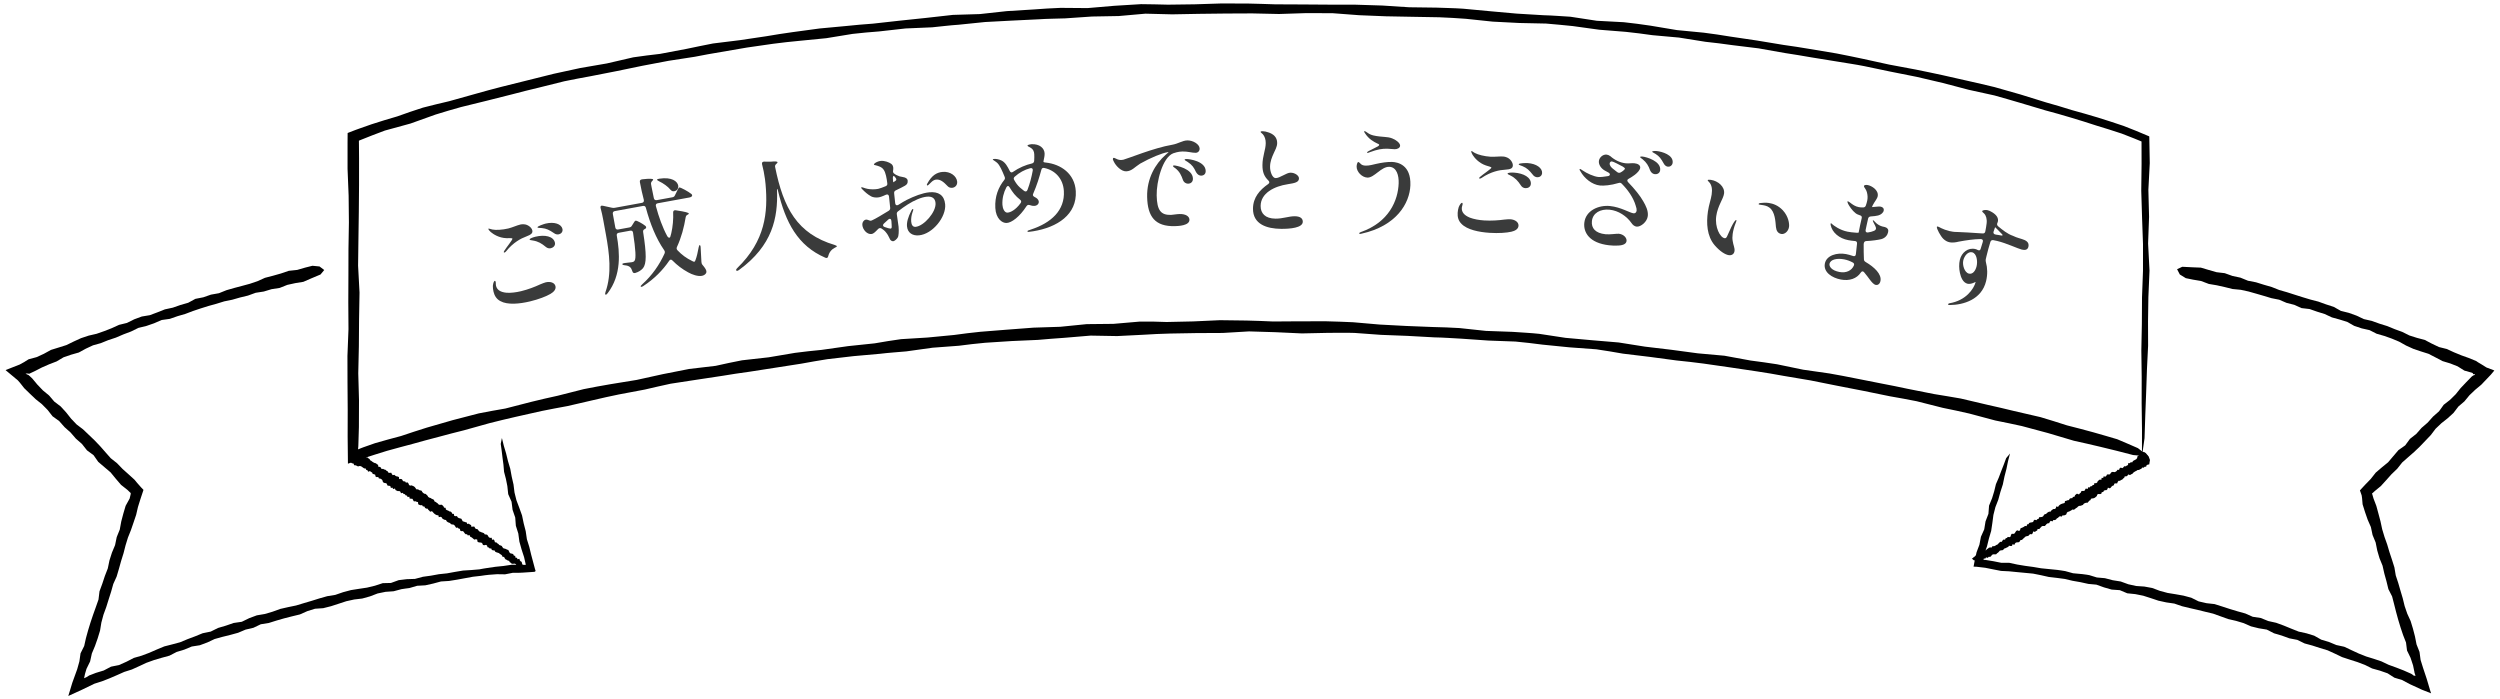 <svg version="1.1" xmlns="http://www.w3.org/2000/svg" xmlns:xlink="http://www.w3.org/1999/xlink" viewBox="0 0 476.22 133.228">
<style type="text/css">
	.st0{fill:none;stroke:#3A3B3B;stroke-width:1.5;stroke-linejoin:round;stroke-miterlimit:10;}
	.st1{fill:#3A3B3B;}
</style>
<g>
	<path d="M95.607,83.436l0.36,1.466l0.438,1.469l0.36,1.471l0.435,1.459l0.274,1.5l0.342,1.488l0.19,1.523l0.369,1.484
		l0.546,1.442l0.521,1.45l0.315,1.507l0.384,1.489l0.225,1.532l0.458,1.467l0.36,1.491l0.738,2.767
		c0.372,0.661-0.471,0.459-0.905,0.539l-1.482,0.099l-0.69,0.03l-0.379,0l-0.759-0.002l-1.496,0.295l-1.541-0.022l-1.532,0.112
		c-0.51,0.045-1.017,0.122-1.524,0.199l-1.526,0.173l-1.514,0.278l-1.514,0.278l-1.517,0.243
		c-0.514,0.023-1.028,0.047-1.539,0.098l-1.492,0.4l-1.5,0.335l-1.544,0.087l-1.481,0.432
		c-0.507,0.072-1.018,0.122-1.521,0.214l-1.485,0.397l-1.545,0.11l-1.504,0.309l-1.449,0.554
		c-0.493,0.138-0.988,0.261-1.478,0.412l-1.533,0.182l-1.499,0.328l-1.461,0.479l-1.461,0.473
		c-0.496,0.126-0.995,0.234-1.487,0.375l-1.56,0.107l-1.466,0.457l-1.418,0.629l-1.493,0.361
		c-0.498,0.117-0.993,0.243-1.485,0.379l-1.474,0.425l-1.464,0.46l-1.53,0.246l-1.403,0.67l-1.5,0.353l-1.425,0.601
		l-1.487,0.407l-1.5,0.371l-1.474,0.409l-1.392,0.653l-1.431,0.533l-1.532,0.241l-1.415,0.589l-1.465,0.446l-1.372,0.709
		l-1.482,0.406l-1.472,0.436l-1.432,0.514l-1.384,0.645l-1.39,0.63l-1.456,0.463l-1.396,0.62l-1.402,0.604l-1.423,0.556
		l-1.461,0.466l-2.372,1.148l-2.538,1.161l-0.064,0.029l0.769-2.534l0.926-2.555l0.42-1.499l0.219-1.538l0.696-1.394
		l0.336-1.506l0.41-1.484l0.452-1.475l0.492-1.466l0.521-1.456l0.514-1.459l0.189-1.56l0.534-1.455l0.488-1.47l0.56-1.448
		l0.317-1.523l0.47-1.477l0.599-1.438l0.313-1.525l0.582-1.443l0.281-1.535l0.396-1.5l0.44-1.485l0.764-1.385l0.179-0.754
		c0.018-0.117,0.021-0.181,0.029-0.26l0.007-0.027l-0.17-0.154l-0.467-0.451l-1.221-0.964l-1.007-1.175l-0.981-1.199
		l-1.177-0.999l-1.172-1l-0.896-1.278l-1.254-0.923l-0.96-1.218l-1.159-1.016l-1.005-1.162l-1.155-1.029l-1.02-1.154
		l-1.255-0.904l-0.946-1.209l-1.075-1.09l-1.197-0.96l-1.109-1.054l-1.097-1.066l-0.473-0.611
		c-0.096-0.119-0.12-0.166-0.274-0.344l-0.425-0.494c-0.707-0.569-1.466-1.208-2.298-1.918c-0.011-0.02-0.052-0.044-0.038-0.06
		l0.091-0.036l0.181-0.073l0.358-0.143l0.699-0.276l1.337-0.523l0.593-0.326l0.287-0.157L4.79,68.85l0.661-0.411l1.502-0.403
		l1.399-0.639l1.357-0.745l1.473-0.456l1.467-0.462l1.386-0.677l1.4-0.641l1.458-0.485l1.506-0.348l1.448-0.507l1.431-0.558
		l1.404-0.639l1.497-0.364l1.389-0.69l1.441-0.533l1.531-0.256l1.439-0.538l1.43-0.568l1.507-0.325l1.45-0.506l1.476-0.425
		l1.376-0.746l1.515-0.298l1.45-0.507l1.522-0.271l1.429-0.574l1.476-0.424l1.485-0.393l1.482-0.401l1.454-0.49
		c0.479-0.222,0.958-0.444,1.442-0.65l1.526-0.396l1.518-0.43l1.492-0.508c0.531-0.07,1.067-0.119,1.602-0.171l1.511-0.438
		l1.392-0.351l1.349,0.132l0.897,0.676l-0.708,0.854l-1.824,0.768l-1.444,0.628l-1.537,0.249l-1.517,0.333l-1.456,0.58
		l-1.541,0.238l-1.489,0.449L48.7,55.772l-1.467,0.533l-1.51,0.365c-0.5,0.134-0.998,0.276-1.494,0.426l-1.524,0.312
		l-1.485,0.459l-1.498,0.415l-1.483,0.465l-1.475,0.493l-1.457,0.553l-1.491,0.434l-1.468,0.511l-1.561,0.22l-1.433,0.621
		l-1.469,0.509l-1.519,0.369l-1.405,0.689l-1.454,0.549l-1.429,0.613l-1.479,0.49l-1.406,0.569l-1.471,0.409l-1.376,0.641
		l-1.339,0.73l-1.469,0.418l-1.437,0.495l-1.314,0.783l-1.415,0.544l-1.388,0.608l-1.349,0.695l-0.685,0.321l-0.342,0.162
		c-0.043,0.022-0.032,0.02-0.049,0.031c-0.115-0.063-0.332-0.079-0.652-0.047c-0.036,0.019,0.033,0.054,0.089,0.084
		l0.149,0.079C5.24,71.367,5.32,71.4,5.388,71.42l0.062,0.041c0.038,0.031-0.009-0.023,0.12,0.099l0.56,0.518l0.98,1.175
		l1.052,1.103l1.181,0.975l0.995,1.161l1.223,0.933l1.03,1.125l0.954,1.202l1.052,1.105l1.224,0.93l1.103,1.052l1.102,1.053
		l1.052,1.103l1.007,1.149l1.013,1.144l1.2,0.952l1.057,1.098l1.135,1.015l1.126,1.022c0.369,0.437,0.503,0.639,1.266,1.471
		l0.452,0.471l-0.593,1.789l-0.459,1.471l-0.347,1.495l-0.492,1.454l-0.5,1.455l-0.573,1.433l-0.454,1.474l-0.383,1.498
		l-0.46,1.473l-0.415,1.489l-0.438,1.481l-0.639,1.414l-0.415,1.476l-0.467,1.462l-0.458,1.467l-0.528,1.446l-0.4,1.491
		l-0.254,1.541l-0.449,1.471l-0.511,1.455l-0.598,1.429l-0.333,1.52l-0.687,1.404l-0.288,0.972l-0.131,0.621
		c-0.018,0.064-0.059,0.154-0.058,0.199l0.414-0.171l0.62-0.38l0.138-0.045l0.364-0.141l0.727-0.282l1.496-0.454l1.388-0.729
		l1.543-0.318l1.421-0.635l1.389-0.717l1.492-0.429l1.446-0.544l1.421-0.622l1.44-0.596l1.503-0.384l1.497-0.401l1.423-0.593
		l1.438-0.539l1.442-0.59l1.535-0.315l1.41-0.696l1.492-0.44l1.468-0.505l1.554-0.229l1.405-0.684l1.45-0.54l1.536-0.261
		l1.48-0.437l1.453-0.527c0.502-0.118,1.003-0.24,1.509-0.342l1.518-0.314l1.471-0.446l1.479-0.436l1.477-0.463
		c0.494-0.154,0.994-0.288,1.494-0.423l1.536-0.251l1.486-0.511l1.499-0.401l1.529-0.241c0.507-0.094,1.021-0.156,1.532-0.23
		l1.506-0.364l1.485-0.485l1.564-0.039l1.478-0.536c0.51-0.079,1.025-0.129,1.539-0.185l1.56-0.052l1.504-0.403l1.534-0.212
		l1.524-0.279c0.511-0.069,1.025-0.124,1.541-0.162l1.527-0.278l1.531-0.256l1.55-0.095l1.544-0.13
		c0.51-0.091,1.017-0.202,1.531-0.266l1.537-0.224l1.543-0.158l1.539-0.229h1.491l0.647,0.012l0.356,0.003l0.186,0.001
		c0.03-0.023-0.002-0.09,0.001-0.134l-0.301-1.326l-0.48-1.477l-0.417-1.492l-0.207-1.541l-0.467-1.48l-0.117-1.559
		l-0.505-1.473l-0.195-1.537l-0.638-1.446l-0.165-1.539l-0.273-1.367l-0.353-1.353l-0.115-1.352l-0.182-1.366l-0.154-1.287
		l-0.182-1.309L95.607,83.436z"/>
	<polygon points="99.608,108.551 99.409,108.419 99.168,108.349 98.969,108.215 98.73,108.145 98.577,107.934 98.388,107.782 
		98.282,107.496 98.078,107.366 97.778,107.39 97.491,107.392 97.317,107.212 97.105,107.092 96.98,106.833 96.727,106.779 
		96.528,106.641 96.297,106.548 96.143,106.339 96.02,106.083 95.738,106.079 95.624,105.803 95.438,105.642 95.226,105.52 
		95.042,105.356 94.801,105.281 94.561,105.206 94.339,105.1 94.207,104.852 93.931,104.835 93.69,104.762 93.582,104.475 
		93.289,104.486 93.119,104.297 92.871,104.236 92.778,103.926 92.577,103.788 92.244,103.863 91.992,103.809 91.884,103.523 
		91.697,103.364 91.427,103.337 91.161,103.305 90.953,103.179 90.907,102.793 90.671,102.713 90.339,102.786 90.155,102.622 
		89.97,102.46 89.77,102.323 89.55,102.216 89.448,101.919 89.113,101.997 88.968,101.769 88.688,101.759 88.515,101.576 
		88.361,101.36 88.197,101.166 87.902,101.183 87.674,101.093 87.609,100.74 87.359,100.683 87.193,100.492 86.88,100.536 
		86.738,100.305 86.591,100.082 86.401,99.934 86.135,99.904 85.889,99.843 85.738,99.629 85.5,99.554 85.28,99.45 
		85.088,99.301 84.957,99.054 84.693,99.018 84.473,98.913 84.267,98.785 84.137,98.538 83.913,98.44 83.582,98.515 
		83.513,98.166 83.245,98.138 83.018,98.044 82.812,97.913 82.628,97.748 82.46,97.558 82.287,97.373 81.936,97.476 
		81.775,97.273 81.588,97.112 81.44,96.887 81.158,96.877 80.961,96.732 80.834,96.473 80.549,96.467 80.414,96.223 
		80.112,96.245 79.874,96.165 79.66,96.046 79.626,95.639 79.367,95.592 79.148,95.483 78.845,95.509 78.7,95.28 78.576,95.02 
		78.303,94.998 78.033,94.974 77.97,94.616 77.641,94.686 77.53,94.403 77.272,94.361 77.125,94.139 76.872,94.085 
		76.716,93.875 76.38,93.959 76.275,93.674 76.076,93.537 75.783,93.552 75.558,93.457 75.341,93.348 75.24,93.053 
		74.886,93.167 74.772,92.893 74.454,92.947 74.371,92.624 74.147,92.527 73.858,92.533 73.728,92.286 73.593,92.047 
		73.328,92.015 73.082,91.953 72.921,91.755 72.831,91.445 72.65,91.278 72.434,91.169 72.169,91.137 72.058,90.86 
		71.755,90.887 71.538,90.779 71.475,90.425 71.248,90.333 70.998,90.276 70.884,90.003 70.666,89.897 70.482,89.735 
		70.121,89.857 70.008,89.582 69.768,89.511 69.654,89.236 69.375,89.229 69.175,89.093 68.979,88.952 68.777,88.817 
		68.527,88.764 68.184,88.851 67.968,88.729 67.734,88.637 67.458,88.614 67.352,88.309 67.094,88.258 66.885,88.167 
		66.94,87.696 67.296,86.906 67.769,86.405 68.213,86.276 68.575,86.158 68.733,86.372 68.917,86.542 69.234,86.497 
		69.365,86.752 69.609,86.828 69.722,87.111 69.996,87.136 70.179,87.308 70.387,87.439 70.524,87.684 70.741,87.8 
		70.934,87.955 71.142,88.087 71.363,88.197 71.618,88.254 71.801,88.426 72.019,88.541 72.074,88.915 72.351,88.937 
		72.556,89.074 72.681,89.338 72.984,89.315 73.2,89.435 73.45,89.497 73.63,89.676 73.847,89.78 73.975,90.03 74.228,90.077 
		74.528,90.048 74.649,90.309 74.806,90.511 75.127,90.449 75.304,90.619 75.516,90.733 75.772,90.776 75.993,90.875 
		76.032,91.267 76.341,91.225 76.577,91.302 76.708,91.546 76.893,91.704 77.174,91.707 77.316,91.934 77.628,91.887 
		77.797,92.071 77.908,92.348 78.092,92.507 78.405,92.458 78.628,92.555 78.851,92.653 79.036,92.81 79.186,93.023 
		79.341,93.228 79.638,93.207 79.826,93.358 80.075,93.413 80.317,93.478 80.444,93.728 80.619,93.906 80.819,94.044 
		81.08,94.082 81.26,94.25 81.438,94.424 81.575,94.663 81.779,94.795 82.023,94.864 82.224,95.002 82.45,95.099 
		82.664,95.216 82.765,95.514 82.989,95.612 83.183,95.758 83.383,95.895 83.545,96.094 83.779,96.178 84.095,96.132 
		84.301,96.262 84.473,96.444 84.597,96.704 84.871,96.729 84.946,97.068 85.159,97.19 85.396,97.272 85.596,97.415 
		85.859,97.457 86.042,97.628 86.169,97.886 86.456,97.889 86.516,98.255 86.76,98.325 87.052,98.319 87.191,98.558 
		87.397,98.687 87.646,98.747 87.889,98.821 88.018,99.074 88.156,99.311 88.404,99.372 88.634,99.46 88.892,99.509 
		88.996,99.805 89.315,99.756 89.505,99.914 89.731,100.014 89.804,100.358 90.13,100.295 90.39,100.336 90.498,100.623 
		90.704,100.753 90.959,100.802 91.119,101.005 91.276,101.212 91.506,101.301 91.73,101.4 91.969,101.477 92.199,101.571 
		92.343,101.801 92.629,101.808 92.854,101.907 92.993,102.143 93.143,102.363 93.372,102.455 93.667,102.444 93.721,102.817 
		94.043,102.763 94.192,102.982 94.28,103.301 94.557,103.318 94.732,103.499 94.942,103.622 95.105,103.823 95.344,103.899 
		95.572,103.995 95.714,104.228 95.875,104.431 96.119,104.502 96.364,104.57 96.574,104.695 96.822,104.76 96.951,105.014 
		97.077,105.271 97.268,105.426 97.533,105.465 97.762,105.558 97.877,105.834 98.133,105.884 98.199,106.238 98.477,106.255 
		98.586,106.539 98.935,106.442 99.027,106.752 99.179,106.925 99.373,107.03 99.438,107.326 99.539,107.573 99.626,107.819 
		99.727,108.049 						"/>
	<path d="M382.882,86.387l-0.375,1.455l-0.307,1.493l-0.377,1.461l-0.306,1.483l-0.467,1.446l-0.401,1.466l-0.552,1.424
		l-0.375,1.474l-0.201,1.524l-0.226,1.521l-0.434,1.469l-0.365,1.487l-0.523,1.444c-0.083,0.447-0.247,1.216-0.171,1.034
		c0.007,0.009-0.07,0.11,0,0.095c0.032-0.004,0.058-0.009,0.072-0.015l0.022-0.009c-0.021-0.004,0.051,0.002,0.12,0.006
		l0.193,0.014l1.516,0.247l1.495,0.301l1.53,0.005l1.508,0.325l1.518,0.252l1.524,0.206l1.516,0.257l1.532,0.153l1.534,0.153
		c0.511,0.054,1.013,0.154,1.521,0.229l1.488,0.41l1.536,0.142l1.525,0.207l1.476,0.454c0.515,0.031,1.027,0.08,1.538,0.137
		l1.487,0.388l1.517,0.242l1.455,0.529l1.497,0.33c0.517,0.026,1.034,0.056,1.547,0.104l1.509,0.277l1.447,0.543l1.479,0.397
		l1.517,0.246c0.506,0.082,1.011,0.167,1.512,0.269l1.48,0.397l1.401,0.695l1.493,0.344l1.541,0.172
		c0.491,0.143,0.976,0.305,1.462,0.463l1.456,0.473l1.465,0.444l1.476,0.41l1.411,0.627l1.533,0.233l1.426,0.578l1.507,0.334
		l1.444,0.529l1.426,0.585l1.417,0.564l1.497,0.329l1.457,0.448l1.347,0.759l1.463,0.437l1.41,0.586l1.506,0.328l1.387,0.653
		l1.389,0.643l1.41,0.558l1.455,0.448l1.443,0.484l1.377,0.654l1.433,0.519l1.422,0.553l1.397,0.616
		c0.308,0.155,0.222,0.145,0.319,0.211l0.224,0.172c0.134,0.02,0.233,0.023,0.295,0.013l0.039,0.013
		c-0.031-0.103-0.083-0.225-0.12-0.325l-0.101-0.331l0.004-0.046l-0.033-0.17l-0.077-0.372l-0.153-0.745l-0.476-1.442
		l-0.672-1.385l-0.195-1.531l-0.557-1.424l-0.483-1.447l-0.444-1.462l-0.405-1.478l-0.376-1.484l-0.383-1.484l-0.708-1.386
		l-0.364-1.492l-0.411-1.478l-0.339-1.501l-0.582-1.427l-0.43-1.474l-0.301-1.514l-0.587-1.427l-0.318-1.508l-0.619-1.417
		l-0.503-1.452l-0.459-1.464l-0.067-0.781c-0.031-0.29-0.019-0.437-0.108-0.916l-0.333-0.961l0.993-1.075l1.067-1.1l0.954-1.21
		l1.165-0.997l1.189-0.97l0.989-1.167l0.991-1.161l1.268-0.886l0.913-1.244l1.208-0.95l1.006-1.148l1.153-0.995l1.02-1.144
		l1.145-1.009l0.894-1.245l1.2-0.936l1.081-1.064l0.95-1.187l1.044-1.099l1.057-1.087c0.09-0.067,0.228-0.181,0.278-0.209
		c0.029-0.006,0.061-0.015,0.097-0.027c0.071-0.024,0.154-0.061,0.249-0.11c-0.009-0.058-0.036-0.098-0.08-0.121
		c-0.073-0.017-0.22-0.006-0.29,0.006c0.016-0.024,0.017-0.056,0.004-0.093c-0.006-0.019-0.016-0.039-0.03-0.061
		c-0.012-0.021-0.007-0.035-0.154-0.115l-1.466-0.412l-1.292-0.811l-1.406-0.554l-1.455-0.44l-1.341-0.703l-1.346-0.693
		l-1.448-0.456l-1.435-0.487l-1.376-0.624l-1.329-0.741l-1.395-0.585l-1.427-0.505l-1.461-0.42l-1.354-0.688l-1.492-0.335
		l-1.435-0.482l-1.332-0.756l-1.448-0.448l-1.462-0.405l-1.377-0.644l-1.446-0.449l-1.43-0.499l-1.533-0.179l-1.389-0.625
		l-1.467-0.373l-1.4-0.6l-1.488-0.297l-1.448-0.437l-1.453-0.421l-1.455-0.412l-1.476-0.321
		c-0.515-0.056-1.03-0.11-1.549-0.149l-1.503-0.373l-1.511-0.338l-1.523-0.258c-0.489-0.2-0.983-0.377-1.477-0.561
		l-1.523-0.255l-1.379-0.283l-1.141-0.702l-0.523-1.002l0.989-0.466l1.969,0.1l1.575,0.063l1.494,0.444l1.494,0.427
		l1.556,0.185l1.468,0.526l1.522,0.326l1.445,0.589l1.531,0.298l1.482,0.463c0.498,0.138,0.997,0.277,1.491,0.429l1.445,0.574
		l1.491,0.428l1.476,0.473l1.478,0.468l1.485,0.448l1.506,0.389l1.457,0.525l1.475,0.479l1.372,0.767l1.511,0.375l1.458,0.524
		l1.408,0.666l1.521,0.347l1.458,0.524l1.48,0.461l1.436,0.591l1.421,0.517l1.362,0.678l1.442,0.458l1.471,0.387l1.349,0.708
		l1.367,0.653l1.482,0.368l1.377,0.632l1.4,0.576l1.43,0.511l1.403,0.579c0.121,0.083,0.173,0.134,0.352,0.242l0.58,0.344
		l1.036,0.646l1.304,0.492l0.17,0.065c0.027,0.027-0.046,0.072-0.065,0.108l-0.192,0.23l-0.397,0.475l-1.814,1.904l-1.165,0.97
		l-1.093,1.042l-0.965,1.171l-1.151,0.984l-0.923,1.213l-1.116,1.02l-1.193,0.943l-1.095,1.041l-0.921,1.214l-1.043,1.092
		l-1.043,1.091l-1.093,1.042l-1.14,0.996l-1.134,1.002l-0.942,1.189l-1.088,1.046l-1.005,1.125l-1.013,1.115l-1.17,0.965
		l-0.25,0.231l-0.125,0.116l-0.03,0.021l-0.113,0.076l0.002,0.028l0.274,0.938l0.542,1.42l0.399,1.467l0.392,1.473l0.32,1.495
		l0.441,1.462l0.513,1.443l0.436,1.466l0.482,1.453l0.459,1.46l0.254,1.517l0.476,1.443l0.423,1.461l0.434,1.459l0.364,1.481
		l0.496,1.447l0.644,1.407l0.443,1.457l0.384,1.479l0.296,1.505l0.566,1.434l0.209,1.535l0.456,1.468l0.703,2.115l0.679,2.282
		c0.053,0.161,0.128,0.348,0.164,0.49l-1.719-0.675l-2.308-1.063c-0.434-0.211-0.556-0.29-0.807-0.424l-0.676-0.368
		l-1.479-0.448l-1.309-0.837l-1.451-0.504l-1.484-0.414l-1.372-0.679l-1.425-0.541l-1.458-0.464l-1.46-0.48l-1.379-0.66
		l-1.391-0.636l-1.458-0.439l-1.442-0.467l-1.484-0.405l-1.389-0.679l-1.522-0.295l-1.443-0.523l-1.469-0.432l-1.38-0.707
		l-1.52-0.249l-1.481-0.365l-1.406-0.617l-1.46-0.434l-1.486-0.342l-1.437-0.517c-0.479-0.171-0.956-0.356-1.439-0.516
		l-1.476-0.352l-1.477-0.365l-1.488-0.339l-1.488-0.36c-0.482-0.173-0.963-0.346-1.45-0.499l-1.535-0.224l-1.493-0.327
		l-1.449-0.483l-1.456-0.465c-0.497-0.11-0.996-0.214-1.498-0.301l-1.534-0.157l-1.423-0.598l-1.545-0.108l-1.469-0.422
		c-0.481-0.177-0.961-0.364-1.448-0.52l-1.533-0.141l-1.492-0.33l-1.506-0.264l-1.49-0.352
		c-0.506-0.066-1.01-0.148-1.519-0.201l-1.522-0.176l-1.494-0.335l-1.502-0.301l-1.527-0.146l-1.526-0.144l-1.523-0.15
		l-1.532-0.076l-1.505-0.296l-1.506-0.302l-1.643-0.193l-0.454-0.019l-0.116-0.004c-0.006-0.024,0.009-0.064,0.012-0.096
		l0.037-0.202l0.158-0.845l0.362-1.604l0.541-1.434l0.287-1.513l0.629-1.408l0.249-1.525l0.551-1.431l0.119-1.563l0.579-1.419
		l0.403-1.322l0.327-1.346l0.536-1.238l0.484-1.282l0.472-1.202l0.459-1.234L382.882,86.387z"/>
	<polygon points="375.615,106.413 375.822,106.293 375.991,106.108 376.199,105.988 376.368,105.804 376.624,105.761 
		376.844,105.659 377.148,105.689 377.354,105.564 377.465,105.284 377.59,105.025 377.829,104.949 378.03,104.811 
		378.317,104.813 378.477,104.611 378.69,104.494 378.874,104.328 379.13,104.281 379.415,104.284 379.542,104.032 
		379.84,104.052 380.068,103.956 380.27,103.82 380.499,103.727 380.672,103.545 380.846,103.362 381.038,103.209 
		381.319,103.201 381.457,102.96 381.629,102.777 381.934,102.806 382.054,102.538 382.297,102.47 382.462,102.274 
		382.782,102.328 382.994,102.208 383.073,101.876 383.234,101.674 383.538,101.703 383.763,101.605 383.906,101.376 
		384.052,101.151 384.257,101.02 384.624,101.149 384.8,100.972 384.881,100.643 385.109,100.55 385.337,100.456 
		385.548,100.336 385.741,100.186 386.052,100.226 386.13,99.891 386.399,99.862 386.532,99.614 386.773,99.54 387.034,99.498 
		387.28,99.436 387.396,99.164 387.577,98.999 387.922,99.097 388.084,98.897 388.329,98.833 388.427,98.533 388.697,98.507 
		388.962,98.474 389.179,98.368 389.323,98.143 389.486,97.949 389.745,97.908 389.918,97.728 390.109,97.577 390.327,97.47 
		390.606,97.461 390.755,97.241 390.946,97.089 391.152,96.961 391.431,96.954 391.618,96.796 391.697,96.466 392.04,96.558 
		392.184,96.33 392.369,96.167 392.576,96.04 392.806,95.948 393.051,95.881 393.293,95.808 393.356,95.448 393.609,95.392 
		393.837,95.296 394.104,95.263 394.237,95.014 394.454,94.901 394.743,94.902 394.874,94.649 395.153,94.636 395.266,94.355 
		395.443,94.176 395.644,94.037 396.025,94.186 396.18,93.975 396.375,93.826 396.486,93.543 396.755,93.515 397.043,93.517 
		397.183,93.282 397.324,93.051 397.673,93.153 397.755,92.826 398.058,92.852 398.211,92.638 398.475,92.605 398.635,92.401 
		398.891,92.354 398.964,92.016 399.267,92.048 399.478,91.93 399.593,91.66 399.778,91.499 399.971,91.354 400.28,91.393 
		400.335,91.025 400.631,91.043 400.724,90.735 401.05,90.803 401.235,90.644 401.358,90.383 401.637,90.375 401.911,90.359 
		402.057,90.136 402.221,89.943 402.469,89.886 402.788,89.941 403.017,89.853 403.211,89.707 403.356,89.483 403.654,89.506 
		403.763,89.223 403.956,89.075 404.302,89.176 404.484,89.012 404.646,88.813 404.941,88.831 405.132,88.682 405.359,88.589 
		405.409,88.211 405.706,88.231 405.876,88.048 406.172,88.067 406.302,87.819 406.512,87.7 406.726,87.586 406.935,87.465 
		407.094,87.265 407.167,86.917 407.372,86.778 407.558,86.609 407.7,86.371 408.02,86.411 408.181,86.202 408.354,86.055 
		408.753,86.311 409.304,86.979 409.544,87.625 409.464,88.08 409.41,88.458 409.149,88.504 408.915,88.595 408.815,88.899 
		408.528,88.904 408.353,89.089 408.049,89.066 407.905,89.301 407.671,89.389 407.461,89.517 407.18,89.532 406.981,89.676 
		406.756,89.781 406.546,89.909 406.349,90.059 406.186,90.263 405.951,90.35 405.752,90.495 405.391,90.379 405.25,90.619 
		405.036,90.742 404.744,90.737 404.63,91.02 404.428,91.16 404.261,91.357 404.022,91.439 403.833,91.589 403.552,91.593 
		403.398,91.799 403.292,92.082 403.004,92.074 402.753,92.126 402.668,92.442 402.437,92.525 402.241,92.665 402.089,92.876 
		401.902,93.03 401.534,92.892 401.435,93.188 401.262,93.366 400.985,93.375 400.762,93.472 400.635,93.723 400.368,93.749 
		400.273,94.051 400.033,94.121 399.735,94.098 399.511,94.193 399.417,94.496 399.232,94.653 399.046,94.809 398.823,94.906 
		398.566,94.947 398.313,94.996 398.201,95.271 397.982,95.373 397.823,95.572 397.658,95.761 397.378,95.765 397.14,95.842 
		396.928,95.961 396.778,96.178 396.548,96.266 396.314,96.348 396.039,96.366 395.831,96.491 395.661,96.679 395.448,96.798 
		395.261,96.959 395.062,97.099 394.751,97.058 394.563,97.215 394.347,97.326 394.135,97.445 393.885,97.502 393.706,97.675 
		393.608,97.978 393.401,98.106 393.161,98.18 392.873,98.176 392.731,98.411 392.393,98.329 392.19,98.466 392.011,98.642 
		391.794,98.758 391.64,98.975 391.407,99.064 391.119,99.065 390.989,99.321 390.634,99.213 390.464,99.402 390.34,99.666 
		390.065,99.685 389.859,99.812 389.694,100.01 389.521,100.195 389.237,100.199 388.963,100.218 388.798,100.413 
		388.618,100.581 388.46,100.791 388.149,100.754 388.052,101.061 387.826,101.163 387.637,101.321 387.296,101.235 
		387.209,101.554 387.056,101.77 386.752,101.741 386.545,101.868 386.388,102.075 386.135,102.129 385.879,102.179 
		385.698,102.346 385.51,102.503 385.336,102.683 385.151,102.848 384.88,102.875 384.748,103.129 384.559,103.288 
		384.286,103.308 384.023,103.345 383.839,103.51 383.718,103.78 383.36,103.663 383.267,103.976 383.004,104.013 
		382.679,103.952 382.541,104.192 382.302,104.269 382.098,104.403 381.847,104.46 381.672,104.642 381.485,104.804 
		381.214,104.829 380.96,104.883 380.789,105.071 380.619,105.261 380.415,105.394 380.247,105.587 379.963,105.592 
		379.675,105.591 379.452,105.694 379.301,105.914 379.116,106.079 378.818,106.06 378.659,106.268 378.314,106.171 
		378.175,106.413 377.872,106.384 377.804,106.741 377.486,106.687 377.264,106.746 377.084,106.874 376.79,106.802 
		376.524,106.784 376.265,106.753 376.013,106.742 						"/>
	<path d="M408.018,86.919l0.007-5.01l-0.067-5.077l0.008-5.026l-0.067-5.043l0.099-5.052l0.03-5.065l0.186-5.055l0.002-5.073
		l-0.179-5.084l-0.153-5.093l0.061-5.102l-0.01-4.254c0.004-0.01-0.002-0.016-0.007-0.026c-0.01-0.011,0.04,0.001-0.23-0.107
		l-1.166-0.479c-0.775-0.323-1.572-0.614-2.357-0.922c-1.594-0.548-3.219-1.024-4.831-1.527
		c-1.595-0.545-3.219-1.015-4.831-1.514c-1.63-0.483-3.261-0.963-4.909-1.39l-4.855-1.448c-1.602-0.486-3.217-0.925-4.827-1.39
		l-4.923-1.083l-4.92-1.295l-4.965-1.163l-5.004-0.997l-4.99-1.047c-1.668-0.335-3.355-0.565-5.032-0.851l-5.04-0.818
		c-1.679-0.272-3.349-0.595-5.034-0.826l-5.02-0.89l-5.066-0.622c-1.683-0.235-3.367-0.461-5.059-0.629l-5.033-0.804
		l-5.08-0.457c-1.682-0.234-3.365-0.466-5.055-0.633l-5.079-0.406l-5.051-0.698c-1.69-0.156-3.378-0.351-5.071-0.475
		l-5.096-0.109l-5.083-0.261l-5.069-0.534c-1.691-0.148-3.387-0.208-5.082-0.294l-5.089-0.09l-5.087-0.096l-5.085-0.207
		l-5.087-0.385l-5.091-0.012l-5.09,0.166l-5.092-0.112l-5.085,0.023l-5.087,0.06l-5.089,0.095l-5.099-0.128L213.1,3.056
		L208,3.148l-5.095,0.35c-1.701,0.064-3.406,0.063-5.104,0.181l-5.105,0.248l-5.059,0.269l-5.039,0.516
		c-1.685,0.107-3.358,0.331-5.038,0.492l-5.062,0.217l-5.04,0.566c-1.687,0.125-3.371,0.274-5.05,0.47l-5.016,0.819
		l-5.052,0.496c-1.686,0.162-3.37,0.334-5.047,0.563l-4.99,0.718l-4.976,0.856c-1.664,0.256-3.316,0.587-4.97,0.902
		l-4.996,0.771l-4.971,0.943l-4.957,1.025l-4.971,0.975c-1.669,0.272-3.317,0.641-4.978,0.957l-4.923,1.228
		c-1.653,0.364-3.281,0.823-4.921,1.235l-4.921,1.242l-4.903,1.206c-1.622,0.461-3.246,0.915-4.85,1.43l-4.77,1.708
		l-4.885,1.339c-1.58,0.596-3.163,1.187-4.714,1.828l-0.159,0.067c-0.052,0.015-0.091,0.036-0.073,0.097l0.01,0.747l0.02,2.547
		l-0.002,5.106l-0.043,5.117l-0.073,5.111l-0.066,5.115l0.273,5.121l-0.087,5.122l-0.038,5.125L68.245,71.1l0.141,5.13
		l-0.019,5.13l-0.077,2.565l-0.019,0.642l-0.01,0.32c-0.003,0.144-0.006,0.096-0.009,0.154l-0.038,0.435
		c0.005,0.043,0.006,0.09,0.015,0.126l0.368-0.161c0.134-0.056,0.112-0.06,0.599-0.232c0.74-0.272,1.483-0.528,2.227-0.782
		c1.651-0.476,3.305-0.938,4.965-1.37c1.628-0.542,3.256-1.093,4.896-1.595l4.944-1.426l4.976-1.291
		c1.686-0.32,3.368-0.651,5.062-0.926l4.971-1.278c1.66-0.41,3.324-0.801,4.996-1.158l4.97-1.26
		c1.677-0.318,3.349-0.659,5.034-0.93l5.046-0.824l4.985-1.098l4.998-0.986l5.07-0.598c1.664-0.366,3.327-0.742,5.001-1.053
		l5.08-0.57l5.03-0.849c1.678-0.228,3.364-0.398,5.05-0.565l5.07-0.718l5.068-0.532c1.663-0.307,3.333-0.551,5.004-0.795
		l5.047-0.31l5.053-0.486c1.672-0.224,3.345-0.451,5.024-0.61l5.056-0.402l5.059-0.385l5.081-0.163l5.047-0.506l5.08-0.052
		l5.064-0.436l2.537,0.006l2.539,0.077l5.074-0.113l5.081-0.233l5.068,0.066c1.688,0.019,3.377,0.124,5.065,0.182l5.083-0.036
		l5.083-0.002c1.689,0.063,3.379,0.082,5.067,0.181l5.045,0.438l5.064,0.269l5.073,0.202c1.697,0.017,3.389,0.117,5.082,0.2
		l5.036,0.539l5.092,0.183c1.688,0.125,3.38,0.198,5.064,0.378l5.006,0.763l5.059,0.455l5.063,0.426l5.008,0.794l5.041,0.6
		l5.03,0.676l5.068,0.455l4.993,0.917c1.674,0.236,3.356,0.429,5.024,0.712l4.977,1.032l5.019,0.719
		c1.67,0.274,3.326,0.623,4.987,0.943l4.979,0.985c1.658,0.333,3.324,0.63,4.973,1.006l4.966,0.985
		c1.697,0.286,3.401,0.545,5.095,0.854l5.069,1.191c1.69,0.393,3.39,0.751,5.071,1.184l5.056,1.169
		c1.69,0.49,3.365,1.04,5.043,1.57c1.674,0.435,3.354,0.847,5.02,1.32c1.519,0.442,3.042,0.861,4.557,1.322
		c1.315,0.568,2.634,1.107,3.94,1.696l2.031,1.586l-2.952-0.273c-2.085-0.539-4.164-1.087-6.263-1.572
		c-1.671-0.384-3.331-0.798-5.01-1.147l-4.941-1.467l-4.976-1.335c-1.683-0.354-3.356-0.74-5.047-1.055l-4.976-1.329
		c-1.676-0.379-3.353-0.755-5.04-1.084l-4.988-1.263c-1.691-0.317-3.376-0.666-5.076-0.938l-5.045-1.032l-5.058-0.985
		l-5.042-1.009l-5.083-0.857c-1.69-0.305-3.38-0.608-5.08-0.854l-5.098-0.759l-5.104-0.734
		c-1.703-0.242-3.417-0.405-5.127-0.591l-5.102-0.683l-5.115-0.617c-1.686-0.327-3.383-0.555-5.076-0.828l-5.149-0.378
		l-5.128-0.514c-1.703-0.238-3.413-0.414-5.123-0.584l-5.155-0.19l-5.14-0.358c-1.714-0.084-3.425-0.224-5.143-0.25
		l-5.152-0.284l-5.023-0.194l-5.03-0.367c-1.673-0.06-3.35-0.005-5.024-0.014l-5.023,0.108l-5.035-0.234l-5.029-0.152
		l-5.02,0.297l-5.03,0.024l-5.029,0.089c-1.675,0.059-3.351,0.101-5.023,0.228l-5.024,0.253l-5.042-0.09l-5.019,0.421
		c-1.675,0.093-3.346,0.267-5.019,0.396l-5.031,0.223l-5.026,0.325c-1.672,0.159-3.342,0.338-5.007,0.567l-5.023,0.376
		l-4.993,0.698c-1.671,0.155-3.349,0.254-5.015,0.459l-5.02,0.445l-5.005,0.582c-1.655,0.289-3.317,0.521-4.965,0.854
		l-4.975,0.775l-4.973,0.773c-1.662,0.23-3.324,0.465-4.977,0.752l-4.98,0.754l-4.98,0.763
		c-1.642,0.336-3.271,0.743-4.905,1.111l-4.946,0.932c-1.638,0.344-3.276,0.689-4.903,1.084l-4.887,1.131
		c-1.647,0.318-3.306,0.591-4.946,0.945l-4.952,1.113c-1.65,0.391-3.306,0.761-4.945,1.193l-4.871,1.36
		c-1.643,0.392-3.268,0.845-4.9,1.275c-1.633,0.438-3.275,0.85-4.897,1.323c-1.631,0.444-3.274,0.858-4.898,1.326l-2.427,0.756
		l-2.827,0.922l-2.169,0.765l-0.054-5.189l0.011-5.108l-0.038-5.114l-0.013-5.112l0.199-5.095l-0.034-5.075l0.021-5.08
		l0.011-5.088l0.083-5.089l-0.052-5.107l-0.206-5.125l0.001-5.091l0.009-1.092l0.006-0.557l0-0.069l0.065-0.025l0.131-0.051
		l0.262-0.102l1.037-0.401l0.643-0.233c0.807-0.295,1.614-0.585,2.425-0.852c1.628-0.531,3.262-1.032,4.903-1.502
		c1.616-0.586,3.242-1.141,4.876-1.665c1.664-0.404,3.312-0.86,4.984-1.22l4.958-1.386c1.647-0.497,3.317-0.899,4.977-1.348
		l5.001-1.246l5.01-1.249l5.036-1.093l5.071-0.876l5.03-1.164c1.69-0.264,3.394-0.449,5.093-0.655l5.054-0.956
		c1.68-0.341,3.355-0.712,5.04-1.027l5.079-0.626l5.054-0.751c1.686-0.274,3.369-0.574,5.062-0.789l5.104-0.691l5.083-0.474
		c1.696-0.159,3.388-0.349,5.089-0.448l5.061-0.563l5.049-0.53l5.115-0.574l5.145-0.156l5.123-0.562l5.132-0.318
		c1.705-0.147,3.413-0.224,5.121-0.303l5.136,0.042l5.094-0.436l5.099-0.313c1.705,0.002,3.411,0.067,5.116,0.098l5.103-0.068
		l5.099-0.164l5.109,0.018c1.704,0.027,3.407,0.101,5.111,0.149l5.082,0.024l5.096,0.036l5.112,0.009l5.127,0.16l5.118,0.331
		l5.175,0.068c1.707,0.073,3.417,0.087,5.122,0.207l5.084,0.476l5.088,0.457l5.112,0.308c1.714,0.04,3.419,0.191,5.129,0.287
		l5.04,0.771l5.138,0.274c1.694,0.185,3.384,0.399,5.069,0.657l5.036,0.842l5.11,0.493c1.692,0.217,3.38,0.455,5.062,0.743
		l5.069,0.749l5.05,0.836c1.697,0.211,3.38,0.516,5.069,0.783l5.06,0.847c1.672,0.343,3.35,0.649,5.016,1.023l5.003,1.096
		l5.046,0.944c1.681,0.324,3.35,0.703,5.026,1.051l5.004,1.13c1.675,0.357,3.334,0.779,5.003,1.165l4.923,1.401l4.887,1.516
		c1.647,0.453,3.281,0.946,4.91,1.461c1.646,0.472,3.307,0.899,4.94,1.417c1.628,0.528,3.269,1.016,4.883,1.588l2.378,0.936
		c0.79,0.333,1.554,0.633,2.423,1.018c0.154,0.011,0.13,0.144,0.129,0.262l0.006,0.348l0.012,0.684l0.023,1.283l0.046,2.566
		l-0.265,5.088l0.132,5.14l-0.184,5.088l0.267,5.16l-0.214,5.074l-0.067,4.612l0.014,4.628l-0.217,4.441l-0.156,4.542
		l-0.163,4.268l-0.143,4.362L408.018,86.919z"/>
</g>
<g>
	<path class="st1" d="M95.968,48.046c-0.015-0.064,0.028-0.165,0.077-0.244c0.439-0.716,1.617-2.128,1.566-2.342
		c-0.03-0.129-0.495-0.086-1.13-0.092c-1.435-0.042-2.51-0.758-2.991-1.162c-0.232-0.216-0.417-0.421-0.448-0.549
		c-0.015-0.064-0.004-0.112,0.039-0.123c0.021-0.005,0.048,0.012,0.144,0.034c0.148,0.055,0.319,0.104,0.58,0.155
		c0.665,0.135,1.893,0.067,3.026-0.203c0.728-0.174,1.602-0.586,2.308-0.755c0.214-0.052,0.459-0.064,0.646-0.041
		c0.704,0.013,1.472,0.575,1.61,1.152c0.133,0.557-0.254,0.83-1.187,1.188c-0.915,0.332-2.449,1.105-3.822,2.836
		c-0.124,0.143-0.227,0.189-0.29,0.204C96.01,48.126,95.979,48.089,95.968,48.046z M95.321,57.36
		c-0.748-0.387-1.131-1.042-1.31-1.79c-0.092-0.386-0.131-0.738-0.127-1.101c0.06-0.603,0.229-0.937,0.356-0.968
		c0.107-0.025,0.164,0.119,0.189,0.227c0.046,0.192-0.005,0.453,0.057,0.71c0.179,0.749,0.788,1.214,2.014,1.328
		c0.826,0.052,1.793-0.066,2.756-0.297c1.305-0.312,2.671-0.842,3.646-1.301c0.434-0.172,0.782-0.322,1.039-0.384
		c0.877-0.21,1.707,0.044,1.87,0.729c0.148,0.621-0.363,1.128-0.959,1.474c-0.773,0.456-2.22,1.027-3.889,1.427
		C98.976,57.888,96.679,58.121,95.321,57.36z M103.954,47.02c-0.762-0.632-1.424-1.039-2.436-1.204
		c-0.357-0.073-0.603-0.06-0.633-0.188c-0.047-0.192,0.708-0.44,1.115-0.538c1.775-0.424,3.415-0.092,3.701,1.106
		c0.144,0.599-0.33,0.983-0.758,1.085C104.645,47.353,104.271,47.306,103.954,47.02z M105.523,44.407
		c-0.89-0.602-1.432-0.88-2.311-0.964c-0.442-0.052-0.79,0.008-0.825-0.142c-0.052-0.214,1.292-0.648,1.549-0.709
		c1.647-0.394,2.981,0.079,3.201,0.999c0.133,0.556-0.25,0.941-0.656,1.038C106.182,44.702,105.83,44.65,105.523,44.407z"/>
	<path class="st1" d="M128.569,37.206l0.276-0.565c0.232-0.444,0.396-0.899,0.568-0.931c0.216-0.04,1.729,0.779,2.283,1.237
		c0.157,0.128,0.214,0.318,0.064,0.48c-0.096,0.084-0.239,0.155-0.412,0.187l-6.059,1.107c-0.303,0.055-0.423,0.256-0.346,0.555
		c0.557,2.067,1.248,4.021,2.16,5.709c0.201,0.366,0.521,0.397,0.595,0.07c0.072-0.214,0.123-0.425,0.175-0.636
		c0.288-1.237,0.416-2.736,0.354-3.933c-0.012-0.311,0.159-0.477,0.503-0.427c1.907,0.277,2.456,0.468,2.483,0.619
		c0.012,0.065-0.066,0.124-0.167,0.188l-0.083,0.037c-0.204,0.104-0.311,0.258-0.354,0.512c-0.307,1.867-0.806,3.792-1.655,5.624
		c-0.112,0.244-0.077,0.438,0.093,0.631c0.806,0.859,1.734,1.539,2.787,2.04c0.175,0.103,0.321,0.165,0.407,0.149
		c0.13-0.023,0.197-0.147,0.266-0.384c0.198-0.506,0.426-1.464,0.578-2.342c0.057-0.301,0.12-0.446,0.21-0.44
		c0.091,0.006,0.166,0.171,0.17,0.438l0.151,2.789c0.022,0.242,0.071,0.39,0.241,0.582c0.427,0.504,0.649,0.865,0.697,1.125
		c0.031,0.173,0.008,0.289-0.059,0.413c-0.173,0.277-0.456,0.441-0.803,0.505c-0.757,0.138-1.83-0.226-2.604-0.665
		c-1.115-0.602-2.104-1.36-2.981-2.25c-0.225-0.25-0.467-0.229-0.64,0.05c-1.217,1.787-2.836,3.446-4.935,4.813
		c-0.239,0.155-0.412,0.188-0.472,0.108c-0.059-0.078,0.025-0.228,0.258-0.427c1.9-1.711,3.298-3.732,4.27-5.878
		c0.091-0.24,0.081-0.417-0.071-0.636c-1.55-2.243-2.655-4.992-3.488-8.082c-0.073-0.277-0.273-0.397-0.555-0.346l-5.366,0.979
		c-0.281,0.052-0.423,0.256-0.372,0.537l0.475,2.597c0.052,0.281,0.256,0.423,0.537,0.372l2.121-0.388
		c0.237-0.044,0.399-0.14,0.515-0.362l0.19-0.304c0.191-0.303,0.338-0.598,0.512-0.63c0.216-0.039,1.357,0.58,1.859,1.002
		c0.188,0.167,0.205,0.388-0.014,0.539c-0.039,0.029-0.082,0.038-0.121,0.067c-0.248,0.112-0.351,0.287-0.295,0.59
		c0.654,4.196,0.646,5.986-0.024,6.847c-0.369,0.425-0.849,0.736-1.486,0.92c-0.299,0.077-0.478-0.047-0.555-0.346
		c-0.106-0.339-0.249-0.626-0.457-0.789c-0.213-0.185-0.569-0.298-1-0.331c-0.297-0.035-0.417-0.08-0.44-0.21
		c-0.021-0.108,0.146-0.184,0.452-0.217c0.506-0.048,1.076-0.107,1.336-0.155c0.303-0.055,0.446-0.126,0.548-0.301
		c0.283-0.41,0.207-2.051-0.299-5.312c-0.034-0.307-0.238-0.448-0.52-0.397l-2.207,0.403c-0.281,0.052-0.427,0.234-0.372,0.537
		c0.571,3.25,0.923,7.501-1.749,10.985c-0.182,0.234-0.299,0.322-0.401,0.252c-0.103-0.071-0.083-0.209-0.001-0.492
		c1.241-3.49,0.729-7.399,0.084-10.926l-0.51-2.791c-0.135-0.736-0.307-1.555-0.502-2.257c-0.106-0.338,0.057-0.547,0.431-0.458
		l1.724,0.378c0.211,0.051,0.366,0.045,0.561,0.01l5.15-0.941c0.303-0.055,0.422-0.256,0.367-0.559
		c-0.288-1.088-0.545-2.248-0.754-3.395c-0.056-0.304,0.09-0.486,0.439-0.528c1.578-0.176,2.06-0.107,2.088,0.044
		c0.012,0.064-0.041,0.142-0.138,0.227l-0.075,0.08c-0.167,0.188-0.226,0.354-0.182,0.593l0.095,0.52
		c0.13,0.714,0.282,1.424,0.435,2.134c0.076,0.299,0.277,0.419,0.559,0.367l2.964-0.541
		C128.317,37.542,128.475,37.423,128.569,37.206z M125.159,34.206c0.054-0.076,0.179-0.122,0.417-0.165
		c2.436-0.378,3.473,0.528,3.615,1.307c0.091,0.498-0.202,0.977-0.722,1.071c-0.064,0.012-0.151,0.027-0.241,0.021
		c-0.229-0.025-0.36-0.135-0.5-0.288c-0.521-0.644-1.391-1.244-2.174-1.616C125.26,34.389,125.128,34.279,125.159,34.206z"/>
	<path class="st1" d="M145.563,30.787l1.224,0.014c0.962-0.107,1.304-0.042,1.324,0.11c0.009,0.065-0.066,0.164-0.186,0.269
		l-0.06,0.053c-0.198,0.182-0.265,0.347-0.208,0.605c1.578,7.779,4.17,12.692,11.361,14.833c0.257,0.099,0.399,0.169,0.387,0.237
		c-0.007,0.111-0.132,0.173-0.363,0.271c-0.644,0.331-1.084,0.856-1.271,1.613c-0.067,0.32-0.274,0.437-0.56,0.298
		c-5.255-2.269-7.582-6.707-9.022-12.795c-0.102-0.431-0.189-0.419-0.174,0.023c0.178,5.126-0.818,10.432-7.248,15.114
		c-0.244,0.166-0.416,0.211-0.496,0.11c-0.104-0.119-0.035-0.262,0.179-0.49c5.36-5.204,5.854-10.62,5.382-15.951
		c-0.022-0.33-0.066-0.657-0.11-0.983c-0.132-0.981-0.335-1.998-0.558-2.833C145.099,30.96,145.231,30.787,145.563,30.787z"/>
	<path class="st1" d="M180.04,38.905c0.227,2.409-2.382,5.681-4.987,5.926c-1.204,0.113-2.164-0.459-2.281-1.707
		c-0.072-0.767,0.188-1.763,0.843-3.018c0.095-0.164,0.172-0.281,0.26-0.29c0.044-0.004,0.09,0.014,0.096,0.08
		c0.009,0.087-0.043,0.247-0.165,0.59c-0.158,0.435-0.289,1.153-0.233,1.745c0.056,0.591,0.296,1.032,0.843,0.98
		c1.577-0.148,3.952-2.846,3.791-4.554c-0.091-0.963-0.738-1.278-1.658-1.191c-1.051,0.099-2.388,0.688-3.659,1.493
		c-0.604,0.388-1.226,0.822-1.822,1.298c-0.206,0.152-0.277,0.335-0.23,0.596c0.166,1.067,0.295,1.961,0.33,2.333
		c0.09,0.963-0.015,1.725-0.104,1.953c-0.202,0.439-0.721,0.797-0.896,0.813c-0.153,0.015-0.512-0.04-0.687-0.487
		c-0.198-0.468-0.461-0.906-0.759-1.254c-0.202-0.269-0.509-0.482-0.793-0.677c-0.233-0.133-0.452-0.112-0.654,0.084
		c-0.465,0.463-0.819,0.916-1.302,0.962c-0.832,0.078-1.625-0.842-1.705-1.695c-0.064-0.679,0.433-1.035,0.695-1.06
		s0.708,0.242,0.904,0.224c0.066-0.006,0.107-0.032,0.215-0.064c0.7-0.309,1.954-1.067,3.187-1.823
		c0.229-0.154,0.323-0.318,0.299-0.581c-0.068-0.723-0.16-1.465-0.226-2.165c-0.053-0.326-0.265-0.461-0.583-0.321
		c-0.338,0.165-0.658,0.283-0.893,0.371c-0.171,0.061-0.43,0.129-0.627,0.147c-0.46,0.044-0.951-0.021-1.301-0.209
		c-0.676-0.378-1.184-0.838-1.696-1.364c-0.099-0.102-0.196-0.202-0.204-0.29c-0.004-0.044,0.037-0.07,0.104-0.076
		c0.152-0.015,0.408,0.116,0.657,0.182c0.502,0.173,1.283,0.254,2.006,0.187c0.153-0.015,0.328-0.031,0.479-0.067
		c0.324-0.074,0.879-0.281,1.432-0.51c0.255-0.112,0.348-0.298,0.301-0.559c-0.108-0.918-0.301-2.026-0.683-2.564
		c-0.362-0.562-1.04-0.72-1.448-0.836c-0.205-0.069-0.404-0.072-0.413-0.16c-0.008-0.088,0.073-0.161,0.175-0.26
		c0.165-0.126,0.292-0.182,0.483-0.266c0.213-0.087,0.405-0.148,0.624-0.17c0.789-0.074,1.616,0.269,2.02,0.562
		c0.285,0.216,0.355,0.497,0.38,0.76c0.017,0.175-0.011,0.354-0.038,0.533c-0.043,0.247,0.02,0.44,0.231,0.575
		c0.144,0.119,0.307,0.214,0.469,0.287c0.395,0.206,0.689,0.288,1.092,0.339c0.693,0.09,0.963,0.373,0.992,0.68
		c0.052,0.548-0.169,0.789-0.547,1.002c-0.334,0.208-0.989,0.513-1.707,0.867c-0.255,0.112-0.348,0.298-0.323,0.561l0.022,0.241
		c0.052,0.547,0.127,1.114,0.181,1.684c0.055,0.349,0.286,0.459,0.601,0.274c0.646-0.414,1.231-0.756,1.611-0.946
		c1.372-0.682,2.969-1.317,4.282-1.441C178.728,36.466,179.875,37.153,180.04,38.905z M169.801,42.078
		c-0.037-0.395-0.313-0.523-0.598-0.254c-0.286,0.248-0.57,0.518-0.834,0.764s-0.215,0.528,0.128,0.65
		c0.48,0.176,1.002,0.326,1.134,0.313c0.153-0.015,0.232-0.11,0.231-0.354C169.874,43.086,169.835,42.67,169.801,42.078z
		 M170.08,34.01c0.003,0.021,0.007,0.065,0.009,0.087c0.013,0.375,0.06,0.636,0.104,0.631c0.02-0.023,0.02-0.023,0.04-0.048
		c0.226-0.176,0.526-0.271,0.504-0.511c-0.009-0.088-0.064-0.215-0.164-0.338c-0.074-0.082-0.15-0.185-0.248-0.286
		C170.2,33.403,170.046,33.638,170.08,34.01z M182.33,34.603c0.063,0.679-0.402,1.12-0.95,1.172
		c-0.328,0.03-0.647-0.072-0.869-0.316c-0.735-0.771-1.362-1.329-2.194-1.251c-0.328,0.03-0.662,0.238-0.904,0.482
		c-0.141,0.146-0.242,0.243-0.405,0.392c-0.143,0.124-0.242,0.243-0.329,0.252c-0.066,0.006-0.114-0.033-0.122-0.121
		c-0.006-0.065,0.029-0.157,0.087-0.251c0.848-1.56,1.789-2.112,2.884-2.216C181.037,32.604,182.231,33.552,182.33,34.603z"/>
	<path class="st1" d="M199.216,30.967c2.837,0.301,5.518,2.109,5.707,5.446c0.253,4.436-3.483,6.896-8.133,7.646
		c-0.263,0.036-0.678,0.104-0.875,0.115c-0.132,0.008-0.201-0.055-0.205-0.12c-0.008-0.132,0.298-0.193,0.643-0.323
		c3.914-1.28,6.509-3.675,6.3-7.342c-0.137-2.415-1.725-3.978-3.73-4.392c-0.29-0.071-0.481,0.05-0.554,0.34
		c-0.363,1.343-0.846,2.935-1.547,4.538c-0.139,0.272-0.062,0.466,0.188,0.606c0.158,0.079,0.273,0.16,0.387,0.22
		c0.298,0.203,0.468,0.48,0.481,0.722c0.024,0.417-0.33,0.768-0.857,0.798c-0.241,0.014-0.553-0.034-0.846-0.15
		c-0.27-0.095-0.486-0.038-0.648,0.214c-1.295,2.012-2.817,3.134-3.762,3.188c-0.878,0.051-2.052-0.83-2.167-2.85
		c-0.125-2.196,0.59-3.955,1.68-5.317c0.166-0.186,0.198-0.386,0.097-0.622c-0.486-1.184-0.919-2.217-1.453-2.692
		c-0.555-0.453-0.8-0.505-0.806-0.615c-0.004-0.065,0.126-0.096,0.302-0.105c0.308-0.018,0.885,0.06,1.384,0.318
		c0.704,0.356,1.122,1.125,1.545,1.982c0.149,0.3,0.373,0.353,0.626,0.162c1.145-0.792,2.414-1.327,3.589-1.592
		c0.261-0.06,0.405-0.222,0.435-0.487c0.037-0.509,0.035-0.928,0.016-1.279c-0.03-0.526-0.188-0.958-0.802-1.298
		c-0.273-0.16-0.475-0.215-0.482-0.347c-0.007-0.132,0.471-0.247,0.713-0.261c1.624-0.093,2.489,0.783,2.543,1.728
		c0.026,0.461-0.1,0.953-0.186,1.376c-0.019,0.067-0.016,0.111-0.034,0.179C198.726,30.864,198.884,30.943,199.216,30.967z
		 M194.413,38.687c0.184-0.253,0.127-0.47-0.104-0.655c-0.415-0.328-0.788-0.682-1.119-1.081c-0.308-0.38-0.597-0.804-0.864-1.251
		c-0.174-0.343-0.438-0.35-0.618-0.03c-0.537,1.021-0.824,2.161-0.757,3.347c0.037,0.659,0.373,1.521,0.966,1.487
		C192.444,40.473,193.433,40.042,194.413,38.687z M195.097,36.379c0.274,0.183,0.513,0.103,0.626-0.212
		c0.461-1.194,0.784-2.49,1.003-3.67c0.067-0.356-0.141-0.543-0.467-0.458c-1.085,0.282-2.11,0.847-2.97,1.623
		c-0.209,0.188-0.242,0.388-0.097,0.622c0.295,0.534,0.631,1.021,1.096,1.436C194.588,35.967,194.844,36.195,195.097,36.379z"/>
	<path class="st1" d="M226.576,41.851c0.025,1.121-2.085,1.212-2.788,1.228c-3.738,0.083-5.188-1.776-5.271-5.559
		c-0.078-3.519,1.554-6.304,3.539-8.042c0.324-0.271,0.604-0.542,0.538-0.519c-0.044,0.001-0.109,0.024-0.153,0.025
		c-1.052,0.156-3.275,1.063-5.253,2.185c-1.02,0.639-1.596,1.443-2.673,1.468c-0.945,0.021-1.96-1.057-2.328-1.818
		c-0.093-0.196-0.139-0.283-0.186-0.392c-0.001-0.066-0.002-0.11-0.003-0.154c-0.003-0.132,0.039-0.198,0.172-0.201
		c0.065-0.002,0.154,0.019,0.266,0.082c0.244,0.126,0.623,0.338,1.107,0.327c0.132-0.003,0.307-0.029,0.438-0.054
		c0.81-0.194,5.823-2.264,9.286-2.847c1.184-0.202,1.962-0.813,2.907-0.834c1.056-0.023,2.326,0.718,2.345,1.554
		c0.011,0.483-0.335,0.8-0.752,0.809c-0.704,0.016-1.502-0.274-2.514-0.252c-0.813,0.018-1.513,0.254-1.774,0.348
		c-2.05,0.815-3.201,5.438-3.144,8.033c0.063,2.836,0.787,3.744,2.723,3.701c0.308-0.007,1.074-0.156,1.646-0.169
		C225.87,40.745,226.562,41.213,226.576,41.851z M227.238,34.027c0.016,0.703-0.507,0.957-0.902,0.966
		c-0.352,0.008-0.818-0.202-1.006-0.726c-0.282-0.808-0.607-1.57-1.436-2.212c-0.201-0.149-0.445-0.276-0.449-0.431
		c-0.001-0.065,0.086-0.111,0.174-0.113C223.992,31.502,227.196,32.114,227.238,34.027z M229.67,32.565
		c0.015,0.659-0.464,0.89-0.86,0.898c-0.352,0.008-0.73-0.226-0.982-0.682c-0.416-0.893-0.689-1.327-1.605-1.944
		c-0.268-0.17-0.557-0.296-0.56-0.428c-0.002-0.088,0.13-0.113,0.327-0.117C226.583,30.279,229.629,30.717,229.67,32.565z"/>
	<path class="st1" d="M238.679,39.746c0.017-2.156,1.304-3.577,2.896-4.688c0.266-0.195,0.289-0.415,0.049-0.659
		c-0.809-0.776-1.154-1.615-1.144-2.957c0.014-1.761,0.616-2.9,0.626-4.177c0.005-0.704-0.188-1.256-0.537-1.676
		c-0.262-0.288-0.438-0.355-0.437-0.443c0.001-0.133,0.133-0.153,0.375-0.151c0.308,0.002,0.791,0.094,1.055,0.206
		c0.943,0.293,1.731,0.894,1.723,2.037c-0.006,0.771-0.429,1.405-0.676,1.997c-0.313,0.702-0.672,1.514-0.68,2.548
		c-0.007,0.946,0.446,2.138,1.062,2.143c0.813,0.006,2.054-1.041,2.847-1.034c0.813,0.006,1.602,0.54,1.598,1.09
		c-0.006,0.748-0.799,0.896-2.121,1.106c-2.6,0.398-5.162,1.698-5.181,4.141c-0.011,1.387,0.84,2.405,2.842,2.421
		c1.387,0.01,2.534-0.465,3.656-0.456c1.013,0.007,1.538,0.386,1.533,1.045c-0.01,1.167-2.432,1.368-4.126,1.355
		C241.312,43.573,238.656,42.716,238.679,39.746z"/>
	<path class="st1" d="M259.065,44.569c-0.089-0.003-0.152-0.071-0.15-0.115c0.004-0.11,0.094-0.151,0.317-0.253
		c5.372-1.88,7.082-6.046,7.197-9.278c0.053-1.495-0.375-3.096-1.782-3.146c-1.539-0.055-2.87,2.101-4.168,2.055
		c-1.056-0.038-2.096-1.131-2.06-2.143c0.014-0.374,0.162-0.831,0.315-0.825c0.11,0.004,0.28,0.164,0.387,0.277
		c0.274,0.318,0.603,0.396,1.021,0.41c0.637,0.022,1.415-0.191,2.06-0.345c0.932-0.21,2.083-0.389,2.984-0.357
		c1.056,0.038,3.613,0.547,3.476,4.438c-0.121,3.43-2.652,7.766-9.309,9.226C259.176,44.55,259.131,44.571,259.065,44.569z
		 M260.406,29.051c0.003-0.066,0.072-0.151,0.273-0.255c0.651-0.351,1.256-0.638,1.771-0.905c0.18-0.104,0.271-0.211,0.274-0.277
		c0.004-0.132-0.169-0.204-0.451-0.324c-0.52-0.26-1.515-0.735-2.287-1.952c-0.084-0.112-0.124-0.225-0.122-0.269
		c0.002-0.065,0.025-0.108,0.069-0.107c0.066,0.003,0.195,0.095,0.325,0.166c0.257,0.185,0.707,0.531,1.319,0.663
		c0.676,0.178,1.773,0.261,2.257,0.3c0.308,0.011,0.965,0.101,1.355,0.269c0.674,0.243,1.532,0.868,1.514,1.396
		c-0.015,0.417-0.53,0.686-1.036,0.667c-0.33-0.011-1.054-0.081-1.362-0.092c-1.011-0.036-1.941,0.13-3.347,0.652
		c-0.201,0.081-0.313,0.143-0.468,0.138C260.427,29.118,260.405,29.095,260.406,29.051z"/>
	<path class="st1" d="M278.391,42.635c-0.601-0.591-0.773-1.329-0.723-2.098c0.025-0.396,0.093-0.744,0.203-1.09
		c0.235-0.558,0.495-0.827,0.627-0.818c0.109,0.007,0.122,0.162,0.114,0.271c-0.013,0.198-0.139,0.433-0.155,0.695
		c-0.051,0.769,0.394,1.394,1.532,1.864c0.774,0.294,1.733,0.467,2.722,0.531c1.339,0.087,2.801-0.016,3.869-0.166
		c0.466-0.036,0.844-0.078,1.106-0.061c0.9,0.059,1.618,0.547,1.572,1.249c-0.041,0.637-0.681,0.971-1.353,1.125
		c-0.873,0.207-2.425,0.326-4.137,0.215C281.728,44.22,279.464,43.764,278.391,42.635z M281.76,33.924
		c0.005-0.065,0.076-0.149,0.146-0.211c0.632-0.554,2.175-1.556,2.188-1.775c0.009-0.132-0.448-0.228-1.053-0.421
		c-1.358-0.464-2.176-1.466-2.516-1.995c-0.158-0.274-0.274-0.525-0.266-0.656c0.004-0.066,0.028-0.108,0.072-0.105
		c0.022,0.001,0.043,0.024,0.128,0.074c0.126,0.097,0.273,0.194,0.508,0.319c0.597,0.326,1.79,0.624,2.954,0.7
		c0.746,0.049,1.703-0.087,2.428-0.04c0.22,0.015,0.458,0.074,0.63,0.151c0.669,0.221,1.236,0.985,1.197,1.578
		c-0.037,0.571-0.487,0.718-1.484,0.785c-0.973,0.047-2.668,0.333-4.491,1.581c-0.161,0.1-0.272,0.114-0.338,0.11
		C281.776,34.014,281.757,33.968,281.76,33.924z M289.696,35.303c-0.541-0.829-1.054-1.414-1.973-1.871
		c-0.319-0.175-0.558-0.234-0.549-0.366c0.013-0.198,0.808-0.212,1.225-0.185c1.822,0.119,3.292,0.92,3.212,2.15
		c-0.041,0.614-0.606,0.842-1.046,0.813C290.258,35.825,289.915,35.67,289.696,35.303z M291.969,33.269
		c-0.673-0.838-1.108-1.264-1.924-1.604c-0.407-0.181-0.758-0.226-0.747-0.38c0.014-0.22,1.427-0.237,1.69-0.22
		c1.69,0.11,2.826,0.956,2.764,1.9c-0.037,0.57-0.517,0.826-0.934,0.799C292.511,33.745,292.19,33.591,291.969,33.269z"/>
	<path class="st1" d="M310.127,34.691c1.26,1.301,2.338,2.649,2.897,3.657c0.488,0.847,0.968,1.78,0.864,2.786
		c-0.116,1.138-1.366,2.115-2.132,2.037c-0.395-0.04-0.761-0.344-0.971-0.675c-0.925-1.333-2.498-2.378-4.161-2.549
		c-1.794-0.184-3.228,0.642-3.385,2.174c-0.137,1.335,0.649,2.3,2.597,2.499c0.854,0.088,2.137-0.135,2.53-0.094
		c0.919,0.094,1.534,0.776,1.474,1.367c-0.054,0.524-0.571,0.825-1.549,0.88c-0.69,0.04-1.151,0.015-1.786-0.051
		c-3.781-0.432-4.898-2.47-4.715-4.264c0.242-2.363,2.74-3.434,4.906-3.212c2.057,0.211,3.801,1.318,4.479,1.388
		c0.328,0.034,0.55-0.187,0.586-0.537c0.022-0.219-0.036-0.512-0.173-0.902c-0.438-1.548-1.503-3.028-2.645-4.185
		c-0.179-0.195-0.373-0.237-0.625-0.152c-1.461,0.447-2.82,0.551-3.543,0.478c-1.531-0.157-2.997-1.391-3.705-2.68
		c-0.096-0.143-0.192-0.285-0.181-0.395c0.007-0.065,0.074-0.081,0.118-0.076c0.088,0.009,0.208,0.132,0.438,0.266
		c0.804,0.569,2.157,1.172,2.988,1.258c0.394,0.04,1.107-0.02,1.874-0.162c0.405-0.069,0.484-0.415,0.133-0.649
		c-0.312-0.188-0.563-0.323-0.795-0.436c-0.73-0.429-1.143-1.156-1.077-1.791c0.062-0.612,0.708-1.298,1.474-1.22
		c0.219,0.022,0.453,0.112,0.7,0.293c0.871,0.774,1.883,1.254,2.955,1.364c0.613,0.062,1.09-0.065,1.659-0.007
		c0.656,0.067,1.133,0.382,1.083,0.862c-0.042,0.416-0.492,0.923-1.021,1.333c-0.384,0.292-0.785,0.539-1.184,0.763
		C309.934,34.207,309.909,34.447,310.127,34.691z M308.046,32.775c0.206,0.153,0.4,0.195,0.633,0.087
		c0.21-0.111,0.377-0.227,0.497-0.325c0.146-0.118,0.338-0.274,0.354-0.428c0,0,0,0,0.003-0.022
		c0.004-0.043-0.219-0.243-0.406-0.351c-0.63-0.33-1.782-0.957-2.088-0.988c-0.263-0.026-0.399,0.225-0.415,0.378
		c-0.045,0.438,0.398,0.858,0.646,1.039C307.516,32.344,307.782,32.548,308.046,32.775z M316.244,32.399
		c-0.065,0.635-0.615,0.821-1.009,0.781c-0.372-0.038-0.702-0.271-0.9-0.712c-0.307-0.894-0.705-1.531-1.42-2.113
		c-0.283-0.25-0.498-0.316-0.484-0.447c0.009-0.088,0.21-0.111,0.429-0.089C313.626,29.897,316.419,30.692,316.244,32.399z
		 M318.622,30.984c-0.059,0.569-0.547,0.807-0.897,0.771c-0.328-0.033-0.636-0.264-0.819-0.637
		c-0.485-0.867-0.812-1.344-1.54-1.794c-0.438-0.266-0.651-0.332-0.641-0.441c0.012-0.109,0.479-0.149,0.852-0.111
		C316.562,28.872,318.774,29.497,318.622,30.984z"/>
	<path class="st1" d="M326.609,46.701c-1.462-1.725-1.594-4.188-1.271-6.41c0.189-1.307,0.577-2.295,0.713-3.231
		c0.139-0.958,0.069-1.857-0.576-2.462c-0.134-0.153-0.192-0.206-0.184-0.271c0.017-0.108,0.349-0.104,0.61-0.067
		c1.35,0.196,2.701,1.304,2.509,2.632c-0.152,1.045-1.2,2.294-1.484,4.254c-0.307,2.111,0.716,4.105,1.609,4.234
		c0.152,0.022,0.32-0.064,0.451-0.356c0.67-1.548,1.076-2.356,1.329-2.72c0.144-0.224,0.302-0.4,0.411-0.385
		c0.044,0.006,0.056,0.074,0.046,0.14c-0.016,0.109-0.109,0.296-0.149,0.423c-0.313,0.777-0.482,1.486-0.568,2.074
		c-0.079,0.545-0.07,0.946,0.004,1.357c0.106,0.793,0.43,1.329,0.344,1.917c-0.082,0.566-0.524,0.857-1.091,0.775
		C328.637,48.506,327.637,47.894,326.609,46.701z M338.294,43.238c-0.097-1.015-0.155-2.913-1.243-3.693
		c-0.419-0.328-0.96-0.429-1.396-0.491l-0.501-0.073c-0.108-0.016-0.168-0.068-0.161-0.112c0.003-0.021,0.006-0.043,0.031-0.062
		c0.109-0.141,0.308-0.134,0.511-0.148c0.317-0.043,0.834-0.079,1.399,0.003c0.806,0.116,1.779,0.458,2.667,1.387
		c1.114,1.207,1.268,2.607,1.185,3.174c-0.126,0.871-0.853,1.433-1.44,1.347C338.671,44.47,338.367,43.959,338.294,43.238z"/>
	<path class="st1" d="M355.372,49.903c1.694,0.989,3.078,2.323,2.838,3.599c-0.117,0.628-0.538,0.84-0.884,0.774
		c-0.389-0.073-0.757-0.5-1.099-0.944c-0.338-0.467-0.715-0.963-1.135-1.467c-0.219-0.265-0.451-0.219-0.638,0.06
		c-0.75,1.135-2.143,1.635-3.785,1.326c-1.687-0.316-3.365-1.393-3.057-3.036c0.3-1.6,2.348-2.134,4.034-1.816
		c0.39,0.072,0.835,0.201,1.299,0.355c0.312,0.126,0.535,0.011,0.574-0.317c0.07-0.613,0.14-1.34,0.222-2.018
		c0.036-0.307-0.109-0.491-0.42-0.505c-0.419-0.033-0.855-0.093-1.244-0.166c-1.73-0.324-3.063-1.448-3.356-2.868
		c-0.019-0.138-0.028-0.207-0.021-0.25c0.013-0.065,0.063-0.101,0.107-0.092c0.086,0.016,0.156,0.118,0.252,0.204
		c0.171,0.166,1.402,1.113,2.895,1.394c0.39,0.073,0.978,0.161,1.642,0.196c0.29,0.01,0.449-0.005,0.453-0.027l0.004-0.021
		c0.175-0.93,0.367-1.833,0.576-2.712c0.079-0.299-0.044-0.479-0.321-0.553c-0.338-0.108-0.628-0.229-0.842-0.404
		c-0.627-0.476-1.202-1.345-1.432-1.791c-0.059-0.167-0.139-0.339-0.126-0.404c0.012-0.064,0.038-0.082,0.103-0.07
		c0.087,0.017,0.243,0.136,0.383,0.229c0.526,0.413,1.022,0.752,1.671,0.874c0.238,0.044,0.502,0.071,0.816,0.063
		c0.268,0.006,0.447-0.117,0.539-0.369c0.104-0.316,0.209-0.632,0.27-0.956c0.089-0.477,0.088-0.946-0.053-1.51
		c-0.226-0.826-0.624-0.968-0.571-1.249c0.041-0.216,0.425-0.233,0.728-0.177c0.713,0.134,2.104,0.954,1.885,2.122
		c-0.094,0.497-0.597,1.029-0.95,1.725c-0.08,0.186-0.118,0.269-0.126,0.312c-0.025,0.018-0.025,0.018-0.03,0.039
		c0.5-0.04,0.932-0.071,1.139-0.1c0.181-0.011,0.361-0.021,0.513,0.007c0.411,0.077,0.678,0.329,0.597,0.761
		c-0.073,0.39-0.505,0.778-1.047,0.923c-0.353,0.091-0.856,0.153-1.399,0.186c-0.272,0.016-0.452,0.139-0.522,0.395
		c-0.103,0.428-0.205,0.856-0.282,1.268c-0.079,0.298-0.14,0.622-0.192,0.903c-0.064,0.347,0.102,0.534,0.446,0.487
		c0.413-0.057,0.813-0.161,1.131-0.303c0.267-0.106,0.363-0.268,0.388-0.397c0.065-0.346-0.312-0.842-0.467-1.207
		c-0.076-0.193-0.146-0.296-0.134-0.36c0.008-0.044,0.033-0.062,0.077-0.053c0.064,0.012,0.178,0.123,0.345,0.311
		c0.332,0.376,0.828,0.715,1.36,0.86c0.255,0.07,0.32,0.082,0.536,0.123c0.212,0.062,0.416,0.167,0.553,0.395
		c0.088,0.128,0.095,0.331,0.054,0.547c-0.097,0.52-0.482,1.141-1.33,1.362c-0.632,0.149-1.691,0.309-2.843,0.361
		c-0.294,0.013-0.464,0.204-0.489,0.58c-0.022,1.07,0.023,2.019,0.046,2.852C355.049,49.595,355.15,49.771,355.372,49.903z
		 M353.141,50.581c0.113-0.247,0.021-0.467-0.205-0.576c-0.509-0.274-1.051-0.487-1.656-0.602
		c-1.297-0.243-2.614-0.021-2.781,0.866c-0.085,0.454,0.348,1.251,1.904,1.543C351.678,52.052,352.712,51.552,353.141,50.581z"/>
	<path class="st1" d="M386.387,47.008c-0.148,0.621-0.682,0.674-1.259,0.536c-0.728-0.175-2.92-1.221-4.696-1.646
		c-0.235-0.056-0.491-0.117-0.732-0.152c-0.283-0.046-0.469,0.068-0.557,0.342c-0.274,0.861-0.526,1.819-0.722,2.632
		c-0.056,0.235-0.112,0.471-0.158,0.663c-0.03,0.219-0.023,0.379,0.037,0.598c0.293,1.043,0.332,2.296,0.03,3.559
		c-0.852,3.551-4.348,4.545-6.908,4.565c-0.16,0.007-0.182,0.001-0.225-0.009c-0.085-0.021-0.112-0.095-0.103-0.138
		c0.016-0.064,0.058-0.145,0.249-0.189c3.133-0.516,4.632-2.713,4.992-4.029c0.021-0.085-0.148,0.055-0.494,0.176
		c-0.351,0.143-0.771,0.2-1.05,0.133c-0.877-0.21-1.267-1.23-1.45-2.066c-0.173-0.788-0.198-1.722-0.014-2.492
		c0.333-1.39,1.566-2.384,2.957-2.051c0.149,0.036,0.295,0.094,0.434,0.172c0.284,0.136,0.471,0.113,0.569-0.203
		c0.135-0.375,0.264-0.818,0.408-1.327c0.104-0.337-0.053-0.533-0.39-0.546c-1.339,0.019-2.697,0.214-4.236,0.501
		c-0.314,0.083-1.081,0.261-1.787,0.092c-0.363-0.087-0.744-0.292-1.094-0.624c-0.533-0.513-1.316-1.967-1.239-2.288
		c0.016-0.064,0.068-0.097,0.176-0.071c0.149,0.036,0.386,0.184,0.67,0.319c0.407,0.188,0.921,0.401,1.478,0.535
		c0.514,0.123,1.016,0.198,1.538,0.188c0.785,0.03,2.91,0.132,4.843,0.278c0.288,0.024,0.479-0.111,0.524-0.395
		c0.097-0.497,0.193-0.994,0.247-1.502c0.108-0.833-0.111-1.52-0.456-1.873c-0.216-0.233-0.414-0.349-0.384-0.477
		c0.052-0.214,0.696-0.264,1.018-0.187c0.235,0.057,0.546,0.176,0.879,0.392c0.987,0.599,1.218,1.242,1.085,1.799
		c-0.016,0.063-0.036,0.149-0.073,0.208c-0.131,0.263-0.091,0.477,0.113,0.661c0.812,0.669,1.754,1.461,2.862,1.839
		c0.81,0.398,1.316,0.452,1.708,0.613C385.852,45.75,386.603,46.11,386.387,47.008z M376.52,50.707
		c0.221-0.92,0.041-2.434-0.857-2.648c-0.771-0.185-1.472,0.665-1.677,1.521c-0.216,0.898,0.23,2.341,1.065,2.54
		C375.756,52.289,376.3,51.626,376.52,50.707z M381.462,44.81c0.025-0.106-0.125-0.233-0.271-0.381l-0.689-0.709
		c-0.254-0.264-0.458-0.448-0.458-0.448l-0.006,0.021c-0.042,0.08-0.14,0.396-0.29,0.835c-0.099,0.315,0.079,0.517,0.475,0.566
		c0.198,0.024,0.374,0.044,0.503,0.075C381.072,44.831,381.432,44.939,381.462,44.81z"/>
</g>
</svg>
